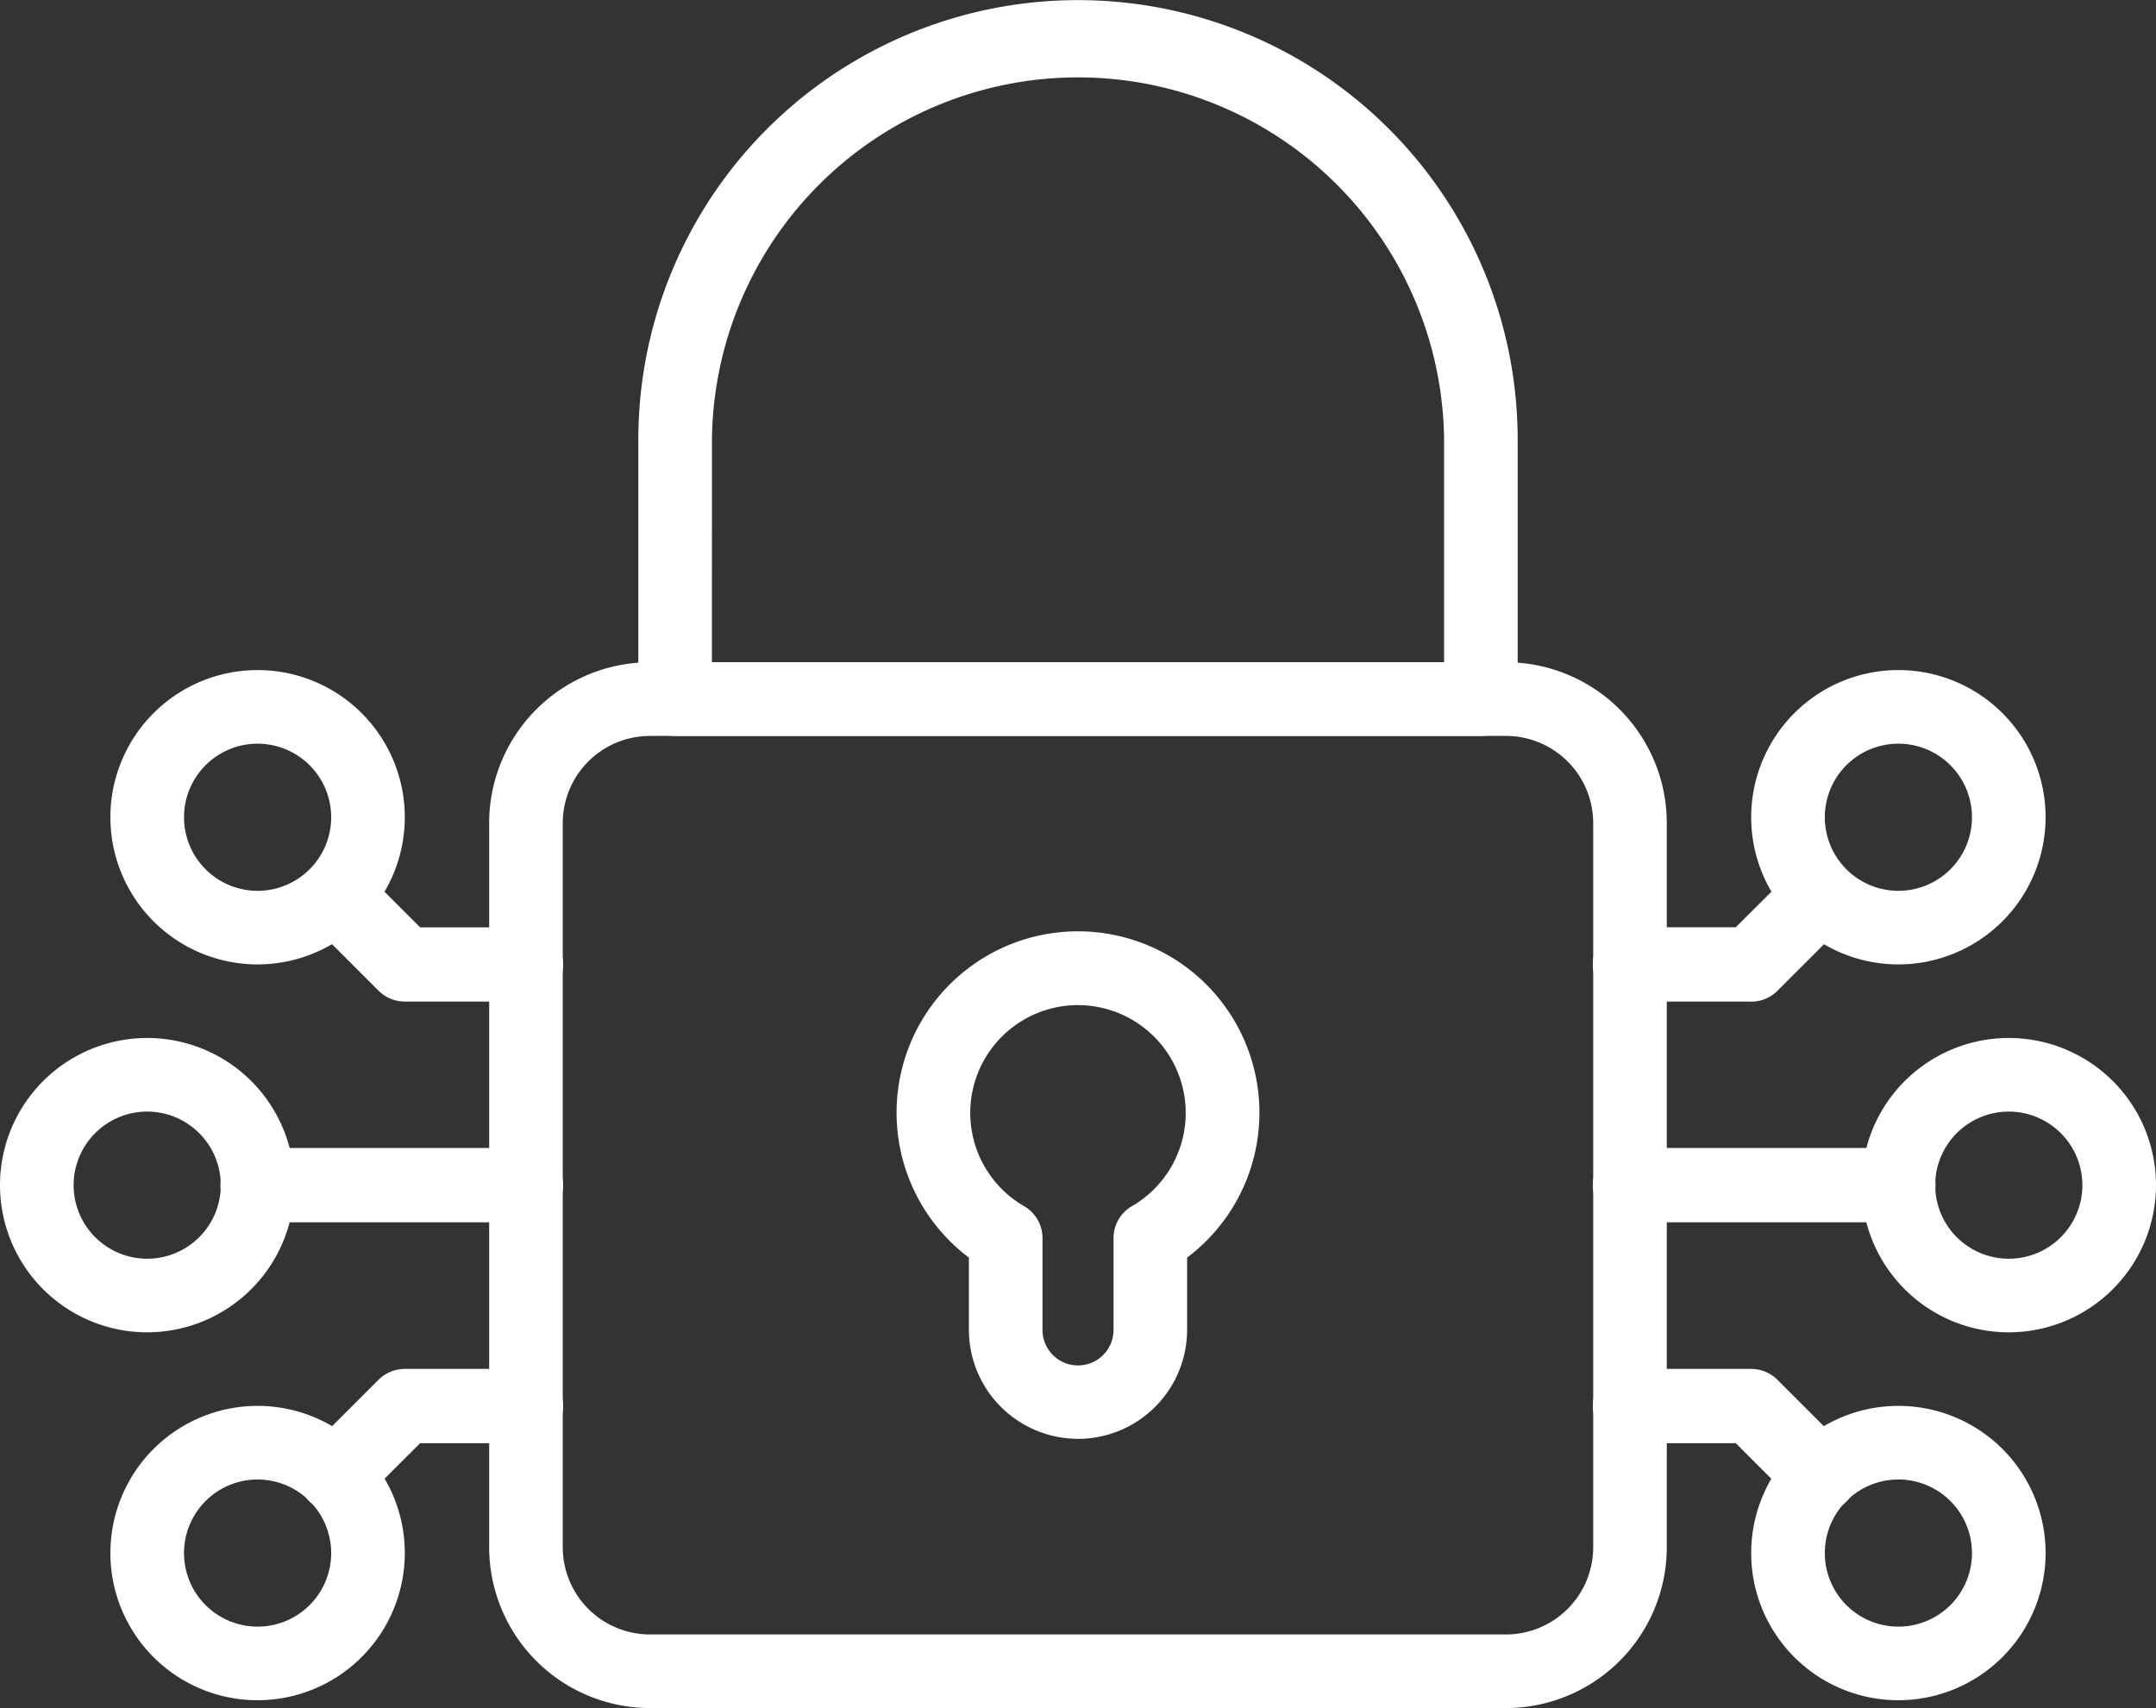<?xml version="1.0" encoding="utf-8"?>
<svg xmlns="http://www.w3.org/2000/svg" xmlns:xlink="http://www.w3.org/1999/xlink" width="54" height="42.789" viewBox="0 0 54 42.789">
  <rect x="0" y="0" width="54" height="42.789" fill="#333333" stroke="none"/>
  <defs>
    <clipPath id="clip-path">
      <rect id="Rectangle_768" data-name="Rectangle 768" width="54" height="42.789" fill="#fff"/>
    </clipPath>
  </defs>
  <g id="Groupe_86" data-name="Groupe 86" transform="translate(0 0)">
    <g id="Groupe_85" data-name="Groupe 85" transform="translate(0 0)" clip-path="url(#clip-path)">
      <path id="Tracé_1182" data-name="Tracé 1182" d="M13.809,26.918H10.774a.937.937,0,0,1-.658-.273L8.384,24.913A.931.931,0,0,1,9.7,23.6l1.459,1.459h2.65a.931.931,0,1,1,0,1.862" transform="translate(-0.635 -1.826)" fill="#fff"/>
      <path id="Tracé_1183" data-name="Tracé 1183" d="M6.687,25.587A3.687,3.687,0,1,1,10.374,21.9a3.691,3.691,0,0,1-3.687,3.687m0-5.53A1.843,1.843,0,1,0,8.53,21.9a1.845,1.845,0,0,0-1.843-1.843" transform="translate(-0.235 -1.426)" fill="#fff"/>
      <path id="Tracé_1184" data-name="Tracé 1184" d="M9.042,40.8a.931.931,0,0,1-.658-1.589l1.732-1.732a.94.94,0,0,1,.658-.272h3.035a.93.93,0,1,1,0,1.861h-2.65L9.7,40.523a.937.937,0,0,1-.658.273" transform="translate(-0.635 -2.913)" fill="#fff"/>
      <path id="Tracé_1185" data-name="Tracé 1185" d="M6.687,45.587A3.687,3.687,0,1,1,10.374,41.9a3.691,3.691,0,0,1-3.687,3.687m0-5.53A1.843,1.843,0,1,0,8.53,41.9a1.845,1.845,0,0,0-1.843-1.843" transform="translate(-0.235 -2.992)" fill="#fff"/>
      <path id="Tracé_1186" data-name="Tracé 1186" d="M13.643,33.065H6.921a.931.931,0,1,1,0-1.862h6.722a.931.931,0,1,1,0,1.862" transform="translate(-0.469 -2.443)" fill="#fff"/>
      <path id="Tracé_1187" data-name="Tracé 1187" d="M3.687,35.587A3.687,3.687,0,1,1,7.374,31.9a3.691,3.691,0,0,1-3.687,3.687m0-5.53A1.843,1.843,0,1,0,5.53,31.9a1.845,1.845,0,0,0-1.843-1.843" transform="translate(0 -2.209)" fill="#fff"/>
      <path id="Tracé_1188" data-name="Tracé 1188" d="M47.249,26.918H44.214a.931.931,0,0,1,0-1.862h2.65L48.323,23.6a.931.931,0,0,1,1.316,1.316l-1.732,1.732a.937.937,0,0,1-.658.273" transform="translate(-3.389 -1.826)" fill="#fff"/>
      <path id="Tracé_1189" data-name="Tracé 1189" d="M51.274,25.587A3.687,3.687,0,1,1,54.961,21.9a3.691,3.691,0,0,1-3.687,3.687m0-5.53A1.843,1.843,0,1,0,53.117,21.9a1.845,1.845,0,0,0-1.843-1.843" transform="translate(-3.726 -1.426)" fill="#fff"/>
      <path id="Tracé_1190" data-name="Tracé 1190" d="M48.981,40.8a.937.937,0,0,1-.658-.273l-1.459-1.459h-2.65a.93.93,0,1,1,0-1.861h3.035a.94.94,0,0,1,.658.272l1.732,1.732a.931.931,0,0,1-.658,1.589" transform="translate(-3.389 -2.913)" fill="#fff"/>
      <path id="Tracé_1191" data-name="Tracé 1191" d="M51.274,45.587A3.687,3.687,0,1,1,54.961,41.9a3.691,3.691,0,0,1-3.687,3.687m0-5.53A1.843,1.843,0,1,0,53.117,41.9a1.845,1.845,0,0,0-1.843-1.843" transform="translate(-3.726 -2.992)" fill="#fff"/>
      <path id="Tracé_1192" data-name="Tracé 1192" d="M50.936,33.065H44.214a.931.931,0,0,1,0-1.862h6.722a.931.931,0,1,1,0,1.862" transform="translate(-3.389 -2.443)" fill="#fff"/>
      <path id="Tracé_1193" data-name="Tracé 1193" d="M54.274,35.587A3.687,3.687,0,1,1,57.961,31.9a3.691,3.691,0,0,1-3.687,3.687m0-5.53A1.843,1.843,0,1,0,56.117,31.9a1.845,1.845,0,0,0-1.843-1.843" transform="translate(-3.961 -2.209)" fill="#fff"/>
      <path id="Tracé_1194" data-name="Tracé 1194" d="M38.762,44.2H17.32a4.031,4.031,0,0,1-4.027-4.026V22.029A4.031,4.031,0,0,1,17.32,18H38.762a4.031,4.031,0,0,1,4.026,4.026V40.173A4.031,4.031,0,0,1,38.762,44.2M17.32,19.846a2.185,2.185,0,0,0-2.184,2.183V40.173a2.186,2.186,0,0,0,2.184,2.183H38.762a2.186,2.186,0,0,0,2.183-2.183V22.029a2.185,2.185,0,0,0-2.183-2.183Z" transform="translate(-1.041 -1.409)" fill="#fff"/>
      <path id="Tracé_1195" data-name="Tracé 1195" d="M28.907,38.028a2.736,2.736,0,0,1-2.733-2.734V33.488a4.544,4.544,0,1,1,5.466,0v1.807a2.736,2.736,0,0,1-2.733,2.734m0-10.867A2.7,2.7,0,0,0,27.558,32.2a.922.922,0,0,1,.46.8v2.3a.889.889,0,1,0,1.779,0V33a.922.922,0,0,1,.46-.8,2.7,2.7,0,0,0-1.349-5.037" transform="translate(-1.907 -1.982)" fill="#fff"/>
      <path id="Tracé_1196" data-name="Tracé 1196" d="M38.448,18.437H18.268a.921.921,0,0,1-.922-.922v-6.5a11.012,11.012,0,0,1,22.024,0v6.5a.921.921,0,0,1-.922.922M19.189,16.593H37.527V11.012a9.169,9.169,0,0,0-18.337,0Z" transform="translate(-1.358 0)" fill="#fff"/>
    </g>
  </g>
</svg>
